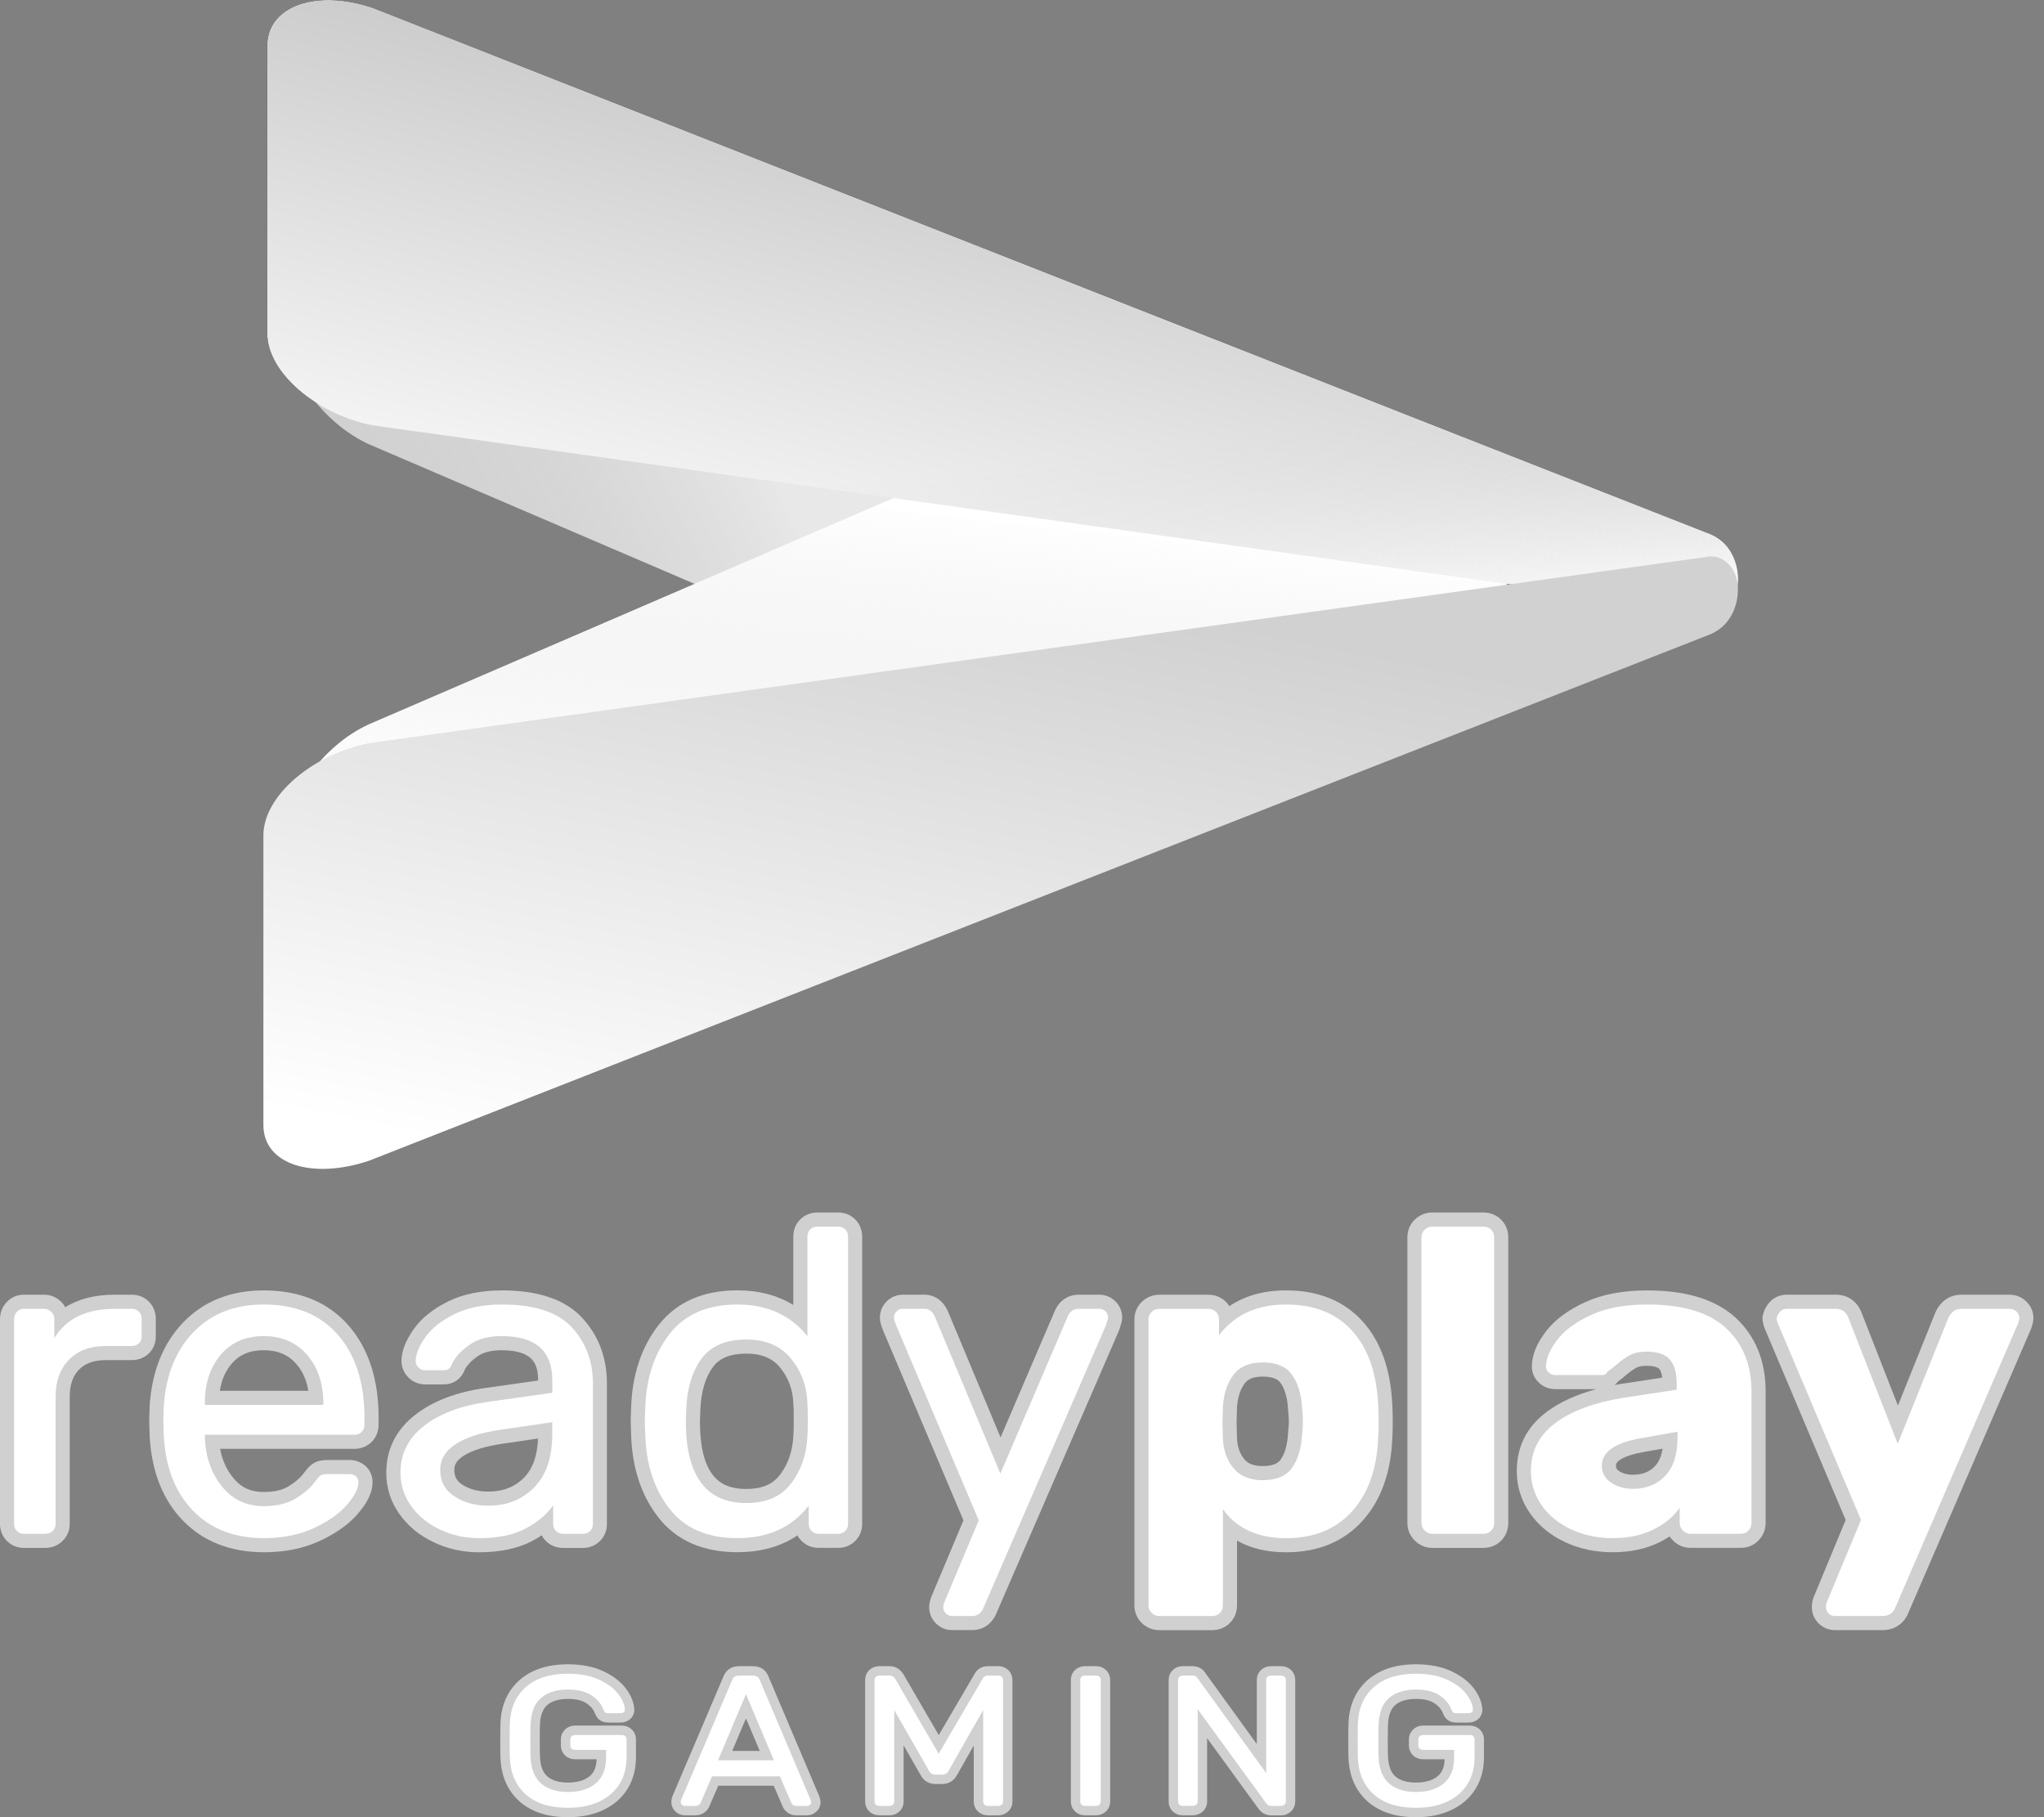 <?xml version="1.0" encoding="UTF-8"?> <svg xmlns="http://www.w3.org/2000/svg" width="90" height="80" viewBox="0 0 90 80" fill="none"><rect x="0" y="0" width="90" height="80" fill="#808080" stroke="none"/><g clip-path="url(#clip0_1535_13611)"><path d="M1.057 67.835C0.849 67.835 0.664 67.761 0.523 67.621C0.382 67.481 0.309 67.295 0.309 67.086V58.077C0.309 57.873 0.38 57.687 0.516 57.542C0.656 57.391 0.844 57.31 1.057 57.31H1.933C2.142 57.31 2.33 57.388 2.477 57.535C2.621 57.68 2.698 57.863 2.701 58.067C3.281 57.565 4.07 57.311 5.057 57.311H5.8C6.009 57.311 6.193 57.386 6.334 57.526C6.474 57.667 6.549 57.852 6.549 58.061V58.841C6.549 59.054 6.472 59.239 6.324 59.374C6.185 59.503 6.004 59.571 5.8 59.571H4.657C4.053 59.571 3.595 59.736 3.259 60.077C2.922 60.42 2.758 60.882 2.758 61.489V67.088C2.758 67.301 2.678 67.488 2.526 67.63C2.38 67.766 2.194 67.837 1.991 67.837H1.057V67.835Z" fill="white"></path><path d="M5.801 57.619C5.928 57.619 6.033 57.66 6.115 57.742C6.197 57.825 6.238 57.931 6.238 58.057V58.837C6.238 58.964 6.197 59.066 6.115 59.142C6.033 59.218 5.929 59.257 5.801 59.257H4.658C3.973 59.257 3.433 59.458 3.039 59.858C2.645 60.258 2.449 60.801 2.449 61.486V67.086C2.449 67.213 2.404 67.318 2.315 67.401C2.227 67.484 2.118 67.525 1.992 67.525H1.058C0.932 67.525 0.826 67.483 0.744 67.401C0.662 67.318 0.621 67.213 0.621 67.086V58.076C0.621 57.95 0.662 57.842 0.744 57.752C0.827 57.664 0.932 57.619 1.058 57.619H1.935C2.061 57.619 2.17 57.664 2.258 57.752C2.347 57.841 2.392 57.949 2.392 58.076V58.914C2.913 58.051 3.801 57.62 5.058 57.62L5.801 57.619ZM5.801 56.998H5.058C4.189 56.998 3.46 57.182 2.876 57.548C2.829 57.464 2.769 57.386 2.698 57.314C2.491 57.107 2.227 56.998 1.934 56.998H1.058C0.756 56.998 0.49 57.113 0.289 57.33C0.1 57.533 0 57.791 0 58.076V67.085C0 67.379 0.106 67.64 0.306 67.841C0.505 68.04 0.766 68.146 1.058 68.146H1.992C2.276 68.146 2.534 68.045 2.738 67.856C2.952 67.657 3.07 67.384 3.07 67.086V61.486C3.07 60.966 3.205 60.575 3.482 60.293C3.757 60.014 4.141 59.878 4.658 59.878H5.801C6.084 59.878 6.339 59.782 6.536 59.6C6.745 59.408 6.86 59.137 6.86 58.838V58.058C6.86 57.765 6.754 57.504 6.555 57.304C6.355 57.104 6.094 56.998 5.801 56.998Z" fill="#D0D0D0"></path><path d="M11.627 68.026C10.239 68.026 9.109 67.587 8.271 66.721C7.44 65.864 6.978 64.685 6.898 63.218L6.879 62.562L6.898 61.916C6.992 60.466 7.46 59.298 8.289 58.434C9.127 57.561 10.245 57.119 11.608 57.119C13.105 57.119 14.287 57.607 15.12 58.57C15.94 59.519 16.357 60.808 16.357 62.402V62.725C16.357 62.934 16.282 63.12 16.142 63.261C16.003 63.401 15.817 63.475 15.608 63.475H9.338C9.393 64.157 9.62 64.757 10.012 65.246C10.418 65.751 10.939 65.997 11.608 65.997C12.131 65.997 12.559 65.894 12.882 65.692C13.218 65.481 13.468 65.262 13.622 65.043C13.777 64.837 13.883 64.729 13.983 64.673C14.091 64.615 14.234 64.587 14.447 64.587H15.38C15.567 64.587 15.735 64.645 15.866 64.755C15.968 64.84 16.091 64.996 16.091 65.259C16.091 65.621 15.894 66.018 15.489 66.475C15.111 66.899 14.584 67.268 13.919 67.57C13.251 67.872 12.48 68.026 11.627 68.026ZM13.917 61.538C13.872 60.83 13.665 60.288 13.288 59.851C12.87 59.366 12.321 59.131 11.609 59.131C10.899 59.131 10.357 59.365 9.952 59.848C9.584 60.287 9.377 60.855 9.337 61.538H13.917Z" fill="white"></path><path d="M11.61 57.43C13.019 57.43 14.111 57.878 14.886 58.773C15.66 59.668 16.047 60.877 16.047 62.402V62.726C16.047 62.852 16.006 62.958 15.924 63.04C15.842 63.123 15.737 63.164 15.61 63.164H9.02V63.335C9.058 64.16 9.309 64.862 9.773 65.439C10.236 66.017 10.848 66.306 11.61 66.306C12.194 66.306 12.674 66.189 13.049 65.954C13.423 65.719 13.699 65.474 13.877 65.22C13.991 65.068 14.076 64.976 14.134 64.944C14.192 64.913 14.296 64.896 14.448 64.896H15.382C15.496 64.896 15.591 64.928 15.667 64.991C15.743 65.054 15.782 65.144 15.782 65.257C15.782 65.537 15.607 65.873 15.258 66.268C14.909 66.661 14.42 67 13.792 67.286C13.163 67.572 12.443 67.715 11.629 67.715C10.322 67.715 9.277 67.312 8.497 66.505C7.716 65.699 7.287 64.597 7.21 63.201L7.191 62.553L7.21 61.925C7.299 60.553 7.735 59.461 8.516 58.649C9.296 57.836 10.327 57.43 11.61 57.43ZM9.019 61.849H14.238V61.792C14.238 60.915 13.999 60.202 13.523 59.649C13.047 59.097 12.409 58.821 11.609 58.821C10.809 58.821 10.177 59.097 9.713 59.649C9.249 60.202 9.018 60.915 9.018 61.792V61.849M11.61 56.809C10.158 56.809 8.965 57.283 8.067 58.219C7.185 59.136 6.688 60.37 6.59 61.885L6.57 62.535L6.589 63.22C6.675 64.78 7.166 66.026 8.05 66.938C8.949 67.867 10.153 68.337 11.629 68.337C12.527 68.337 13.34 68.174 14.048 67.853C14.754 67.531 15.317 67.137 15.723 66.681C16.181 66.164 16.404 65.699 16.404 65.258C16.404 64.958 16.283 64.694 16.063 64.513C15.88 64.359 15.643 64.275 15.383 64.275H14.449C14.181 64.275 13.991 64.314 13.834 64.4C13.691 64.479 13.56 64.608 13.381 64.846C13.239 65.048 13.021 65.237 12.719 65.426C12.447 65.597 12.074 65.684 11.611 65.684C11.035 65.684 10.605 65.482 10.258 65.049C9.966 64.687 9.78 64.269 9.693 63.783H15.611C15.904 63.783 16.164 63.677 16.365 63.478C16.564 63.278 16.67 63.017 16.67 62.724V62.4C16.67 60.73 16.229 59.373 15.357 58.365C14.461 57.333 13.2 56.809 11.61 56.809ZM9.681 61.228C9.753 60.758 9.921 60.369 10.19 60.048C10.532 59.64 10.997 59.442 11.61 59.442C12.226 59.442 12.698 59.642 13.053 60.055C13.329 60.374 13.501 60.761 13.575 61.229L9.681 61.228Z" fill="#D0D0D0"></path><path d="M21.097 68.026C20.433 68.026 19.804 67.888 19.231 67.615C18.652 67.34 18.186 66.956 17.845 66.476C17.497 65.987 17.32 65.436 17.32 64.839C17.32 63.904 17.71 63.126 18.478 62.527C19.21 61.957 20.206 61.579 21.435 61.408L24.006 61.045V60.763C24.006 60.062 23.807 59.13 22.088 59.13C21.593 59.13 21.189 59.231 20.888 59.43C20.577 59.636 20.341 59.88 20.187 60.152C20.154 60.268 20.079 60.393 19.979 60.48C19.865 60.582 19.716 60.634 19.536 60.634H18.717C18.519 60.634 18.341 60.56 18.201 60.418C18.061 60.28 17.987 60.101 17.987 59.905C18.003 59.524 18.161 59.13 18.472 58.688C18.774 58.26 19.238 57.887 19.854 57.579C20.466 57.273 21.224 57.117 22.107 57.117C23.612 57.117 24.72 57.486 25.401 58.216C26.075 58.939 26.417 59.847 26.417 60.913V67.085C26.417 67.293 26.343 67.479 26.203 67.62C26.062 67.76 25.877 67.834 25.669 67.834H24.793C24.584 67.834 24.399 67.76 24.259 67.62C24.118 67.48 24.044 67.294 24.044 67.085V67.061C23.822 67.25 23.566 67.42 23.28 67.569C22.704 67.873 21.97 68.026 21.097 68.026ZM22.152 63.241C21.299 63.362 20.655 63.56 20.239 63.833C19.872 64.072 19.694 64.358 19.694 64.705C19.694 65.11 19.849 65.4 20.181 65.617C20.546 65.856 20.989 65.977 21.497 65.977C22.243 65.977 22.834 65.742 23.304 65.261C23.769 64.784 24.006 64.071 24.006 63.144V62.971L22.152 63.241Z" fill="white"></path><path d="M22.107 57.43C23.529 57.43 24.551 57.764 25.173 58.43C25.795 59.097 26.107 59.926 26.107 60.915V67.087C26.107 67.213 26.065 67.318 25.983 67.401C25.9 67.484 25.795 67.525 25.669 67.525H24.793C24.666 67.525 24.561 67.483 24.479 67.401C24.396 67.318 24.356 67.213 24.356 67.087V66.268C24.076 66.674 23.67 67.017 23.137 67.296C22.604 67.576 21.924 67.716 21.099 67.716C20.477 67.716 19.899 67.588 19.366 67.334C18.832 67.081 18.41 66.735 18.099 66.296C17.788 65.858 17.633 65.373 17.633 64.839C17.633 64.001 17.978 63.312 18.671 62.773C19.362 62.234 20.299 61.881 21.48 61.716L24.319 61.316V60.763C24.319 59.469 23.576 58.82 22.09 58.82C21.531 58.82 21.074 58.938 20.719 59.172C20.363 59.407 20.097 59.684 19.919 60.001C19.881 60.115 19.833 60.198 19.776 60.249C19.719 60.3 19.64 60.325 19.538 60.325H18.719C18.605 60.325 18.506 60.284 18.424 60.202C18.341 60.119 18.3 60.021 18.3 59.907C18.312 59.602 18.455 59.257 18.729 58.869C19.002 58.481 19.424 58.145 19.996 57.859C20.564 57.573 21.268 57.43 22.107 57.43ZM21.497 66.287C22.323 66.287 22.998 66.017 23.526 65.477C24.053 64.938 24.316 64.159 24.316 63.144V62.611L22.107 62.934C21.205 63.061 20.526 63.274 20.069 63.573C19.611 63.871 19.383 64.249 19.383 64.706C19.383 65.213 19.593 65.604 20.011 65.877C20.43 66.151 20.926 66.287 21.497 66.287ZM22.107 56.809C21.176 56.809 20.371 56.975 19.715 57.303C19.052 57.635 18.549 58.042 18.218 58.511C17.871 59.003 17.694 59.451 17.676 59.881C17.675 60.187 17.782 60.442 17.983 60.642C18.179 60.84 18.433 60.947 18.715 60.947H19.535C19.857 60.947 20.067 60.819 20.186 60.712C20.31 60.603 20.408 60.456 20.48 60.265C20.609 60.052 20.803 59.859 21.057 59.691C21.308 59.526 21.654 59.443 22.086 59.443C23.499 59.443 23.693 60.078 23.693 60.765V60.777L21.39 61.102C20.106 61.281 19.061 61.679 18.285 62.284C17.438 62.944 17.008 63.805 17.008 64.841C17.008 65.503 17.203 66.114 17.589 66.657C17.961 67.182 18.468 67.598 19.096 67.896C19.711 68.19 20.384 68.338 21.096 68.338C22.019 68.338 22.801 68.173 23.422 67.847C23.573 67.767 23.717 67.683 23.852 67.593C23.9 67.684 23.962 67.766 24.038 67.842C24.237 68.041 24.497 68.147 24.79 68.147H25.666C25.958 68.147 26.218 68.041 26.418 67.842C26.619 67.641 26.724 67.38 26.724 67.087V60.915C26.724 59.768 26.354 58.789 25.624 58.006C24.885 57.211 23.701 56.809 22.107 56.809ZM21.497 65.665C21.044 65.665 20.669 65.564 20.351 65.357C20.108 65.198 20.004 65.004 20.004 64.706C20.004 64.543 20.05 64.326 20.408 64.093C20.787 63.846 21.387 63.663 22.193 63.55L23.691 63.33C23.662 64.082 23.457 64.658 23.081 65.044C22.672 65.462 22.155 65.665 21.497 65.665Z" fill="#D0D0D0"></path><path d="M32.469 68.025C31.053 68.025 29.965 67.549 29.233 66.61C28.523 65.697 28.142 64.534 28.101 63.152L28.082 62.582L28.101 61.99C28.142 60.622 28.522 59.462 29.233 58.544C29.964 57.597 31.052 57.118 32.469 57.118C33.573 57.118 34.503 57.434 35.244 58.059V54.439C35.244 54.23 35.318 54.045 35.458 53.904C35.598 53.764 35.784 53.69 35.992 53.69H36.907C37.114 53.69 37.299 53.764 37.44 53.904C37.581 54.045 37.655 54.23 37.655 54.439V67.085C37.655 67.294 37.581 67.48 37.441 67.62C37.3 67.76 37.115 67.835 36.907 67.835H36.05C35.841 67.835 35.656 67.76 35.515 67.62C35.375 67.48 35.301 67.295 35.301 67.085V67.065C34.56 67.702 33.611 68.025 32.469 68.025ZM32.869 59.282C32.064 59.282 31.501 59.515 31.147 59.993C30.773 60.499 30.566 61.185 30.531 62.031L30.513 62.581C30.513 64.784 31.284 65.861 32.869 65.861C33.65 65.861 34.214 65.617 34.593 65.117C34.99 64.593 35.21 63.956 35.245 63.224C35.258 63.075 35.263 62.844 35.263 62.515C35.263 62.172 35.257 61.934 35.245 61.799C35.221 61.097 35.007 60.517 34.59 60.006C34.191 59.519 33.628 59.282 32.869 59.282Z" fill="white"></path><path d="M36.904 54C37.031 54 37.135 54.041 37.218 54.123C37.3 54.206 37.341 54.311 37.341 54.438V67.085C37.341 67.211 37.3 67.316 37.218 67.399C37.135 67.482 37.03 67.523 36.904 67.523H36.047C35.92 67.523 35.815 67.481 35.733 67.399C35.65 67.316 35.609 67.211 35.609 67.085V66.285C34.872 67.238 33.825 67.715 32.467 67.715C31.146 67.715 30.149 67.283 29.476 66.419C28.803 65.556 28.448 64.464 28.41 63.144L28.391 62.572L28.41 62.002C28.448 60.694 28.803 59.604 29.476 58.735C30.149 57.865 31.146 57.43 32.467 57.43C33.774 57.43 34.803 57.895 35.552 58.821V54.441C35.552 54.314 35.594 54.209 35.676 54.126C35.758 54.043 35.863 54.002 35.99 54.002H36.904M32.866 66.171C33.742 66.171 34.4 65.882 34.837 65.304C35.275 64.727 35.513 64.038 35.551 63.238C35.563 63.098 35.57 62.857 35.57 62.514C35.57 62.158 35.563 61.91 35.551 61.771C35.525 61.023 35.284 60.369 34.827 59.809C34.37 59.251 33.715 58.971 32.865 58.971C31.963 58.971 31.306 59.251 30.893 59.809C30.481 60.369 30.255 61.105 30.217 62.019L30.198 62.571C30.199 64.971 31.088 66.171 32.866 66.171ZM36.904 53.379H35.989C35.696 53.379 35.435 53.485 35.236 53.684C35.036 53.884 34.93 54.145 34.93 54.438V57.45C34.232 57.023 33.407 56.807 32.466 56.807C30.949 56.807 29.778 57.327 28.984 58.353C28.233 59.323 27.831 60.544 27.789 61.981L27.77 62.55L27.789 63.163C27.831 64.61 28.233 65.834 28.986 66.8C29.779 67.818 30.95 68.334 32.466 68.334C33.498 68.334 34.383 68.087 35.113 67.596C35.16 67.684 35.221 67.766 35.295 67.839C35.493 68.038 35.754 68.144 36.047 68.144H36.904C37.196 68.144 37.456 68.038 37.656 67.839C37.857 67.638 37.962 67.378 37.962 67.085V54.439C37.962 54.146 37.856 53.885 37.657 53.685C37.456 53.484 37.195 53.379 36.904 53.379ZM32.866 65.55C31.913 65.55 30.82 65.211 30.82 62.57L30.839 62.039C30.872 61.261 31.059 60.633 31.395 60.177C31.686 59.784 32.168 59.592 32.867 59.592C33.527 59.592 34.011 59.791 34.347 60.202C34.719 60.657 34.91 61.177 34.931 61.791C34.941 61.91 34.95 62.097 34.95 62.513C34.95 62.913 34.941 63.097 34.934 63.181C34.9 63.886 34.707 64.449 34.343 64.928C34.025 65.347 33.542 65.55 32.866 65.55Z" fill="#D0D0D0"></path><path d="M41.914 71.454C41.73 71.454 41.562 71.383 41.428 71.249C41.292 71.114 41.222 70.945 41.222 70.762C41.222 70.626 41.263 70.471 41.346 70.29L42.758 66.934L39.171 58.465C39.065 58.191 39.051 58.09 39.051 58.02C39.051 57.823 39.122 57.647 39.257 57.514C39.391 57.381 39.566 57.309 39.761 57.309H40.695C41.018 57.309 41.279 57.487 41.432 57.81L44.051 64.079L46.733 57.82C46.891 57.487 47.16 57.309 47.495 57.309H48.391C48.587 57.309 48.761 57.38 48.896 57.513C49.03 57.648 49.101 57.816 49.101 58C49.101 58.07 49.084 58.157 48.99 58.441L43.572 70.942C43.415 71.274 43.145 71.453 42.81 71.453L41.914 71.454Z" fill="white"></path><path d="M48.392 57.619C48.506 57.619 48.601 57.657 48.677 57.733C48.754 57.81 48.791 57.899 48.791 58C48.791 58.038 48.759 58.152 48.696 58.343L43.287 70.818C43.185 71.034 43.027 71.142 42.811 71.142H41.916C41.814 71.142 41.725 71.105 41.649 71.028C41.573 70.951 41.535 70.863 41.535 70.762C41.535 70.673 41.566 70.558 41.63 70.419L43.096 66.933L39.458 58.343C39.394 58.178 39.362 58.07 39.362 58.019C39.362 57.904 39.401 57.809 39.477 57.733C39.553 57.656 39.648 57.618 39.762 57.618H40.696C40.899 57.618 41.051 57.727 41.153 57.942L44.048 64.875L47.019 57.942C47.121 57.727 47.279 57.618 47.495 57.618L48.392 57.619ZM48.392 56.998H47.496C47.04 56.998 46.662 57.246 46.459 57.678L44.056 63.282L41.727 57.704C41.511 57.246 41.14 56.998 40.697 56.998H39.763C39.483 56.998 39.232 57.101 39.039 57.294C38.845 57.486 38.742 57.738 38.742 58.019C38.742 58.158 38.781 58.312 38.88 58.566L42.422 66.933L41.058 70.177C40.963 70.382 40.913 70.579 40.913 70.761C40.913 71.027 41.015 71.272 41.208 71.466C41.403 71.66 41.647 71.763 41.915 71.763H42.81C43.265 71.763 43.644 71.515 43.848 71.082L49.265 58.589L49.276 58.564L49.284 58.538C49.383 58.242 49.412 58.121 49.412 57.999C49.412 57.735 49.307 57.484 49.115 57.293C48.922 57.101 48.672 56.998 48.392 56.998Z" fill="#D0D0D0"></path><path d="M51.045 71.453C50.841 71.453 50.652 71.378 50.5 71.236C50.342 71.088 50.258 70.891 50.258 70.666V58.095C50.258 57.871 50.342 57.673 50.499 57.526C50.652 57.383 50.84 57.308 51.044 57.308H53.197C53.418 57.308 53.613 57.386 53.759 57.532C53.886 57.659 53.961 57.821 53.98 58.005C54.671 57.414 55.558 57.117 56.625 57.117C57.955 57.117 59.013 57.543 59.77 58.382C60.514 59.207 60.926 60.375 60.992 61.852C61.005 62.012 61.011 62.255 61.011 62.57C61.011 62.885 61.005 63.128 60.991 63.298C60.939 64.725 60.528 65.884 59.77 66.73C59.001 67.589 57.941 68.024 56.624 68.024C55.614 68.024 54.787 67.757 54.154 67.228V70.665C54.154 70.886 54.076 71.08 53.93 71.228C53.783 71.374 53.589 71.452 53.367 71.452L51.045 71.453ZM55.598 60.291C55.112 60.291 54.773 60.429 54.56 60.711C54.325 61.022 54.189 61.437 54.155 61.944L54.137 62.637L54.156 63.344C54.177 63.792 54.31 64.155 54.557 64.446C54.79 64.719 55.13 64.851 55.598 64.851C56.094 64.851 56.432 64.719 56.633 64.445C56.856 64.14 56.987 63.702 57.021 63.144C57.047 62.89 57.059 62.704 57.059 62.571C57.059 62.44 57.046 62.253 57.022 62.011C56.987 61.442 56.856 61.004 56.633 60.698C56.432 60.424 56.094 60.291 55.598 60.291Z" fill="white"></path><path d="M56.627 57.43C57.87 57.43 58.843 57.818 59.541 58.592C60.239 59.367 60.62 60.458 60.684 61.868C60.696 62.032 60.703 62.268 60.703 62.572C60.703 62.877 60.696 63.112 60.684 63.278C60.633 64.649 60.252 65.732 59.541 66.526C58.829 67.319 57.858 67.717 56.627 67.717C55.382 67.717 54.455 67.291 53.846 66.441V70.668C53.846 70.808 53.801 70.922 53.712 71.011C53.624 71.1 53.509 71.144 53.37 71.144H51.046C50.918 71.144 50.807 71.1 50.712 71.011C50.617 70.922 50.569 70.808 50.569 70.668V58.097C50.569 57.957 50.617 57.843 50.712 57.754C50.807 57.666 50.918 57.621 51.046 57.621H53.198C53.338 57.621 53.452 57.666 53.541 57.754C53.63 57.843 53.674 57.957 53.674 58.097V58.783C54.361 57.881 55.344 57.43 56.627 57.43ZM55.599 65.164C56.195 65.164 56.624 64.986 56.884 64.629C57.144 64.274 57.294 63.785 57.332 63.163C57.358 62.909 57.37 62.712 57.37 62.572C57.37 62.432 57.358 62.236 57.332 61.981C57.294 61.359 57.144 60.871 56.884 60.514C56.624 60.158 56.195 59.98 55.599 59.98C55.014 59.98 54.586 60.162 54.313 60.524C54.039 60.886 53.884 61.352 53.846 61.923L53.827 62.628L53.846 63.352C53.872 63.873 54.03 64.304 54.323 64.647C54.614 64.992 55.039 65.164 55.599 65.164ZM56.627 56.809C55.653 56.809 54.817 57.041 54.13 57.503C54.088 57.435 54.038 57.373 53.981 57.315C53.774 57.108 53.504 56.999 53.199 56.999H51.047C50.762 56.999 50.5 57.103 50.29 57.3C50.067 57.508 49.949 57.784 49.949 58.097V70.668C49.949 70.981 50.067 71.257 50.289 71.465C50.501 71.662 50.763 71.766 51.047 71.766H53.37C53.676 71.766 53.946 71.657 54.152 71.451C54.358 71.245 54.468 70.974 54.468 70.669V67.825C55.069 68.166 55.791 68.338 56.627 68.338C58.037 68.338 59.173 67.868 60.004 66.941C60.811 66.039 61.249 64.814 61.305 63.301C61.317 63.141 61.324 62.895 61.324 62.573C61.324 62.256 61.317 62.004 61.303 61.822C61.234 60.291 60.796 59.058 60.002 58.178C59.184 57.268 58.047 56.809 56.627 56.809ZM55.599 64.543C55.104 64.543 54.904 64.374 54.795 64.247C54.593 64.009 54.486 63.707 54.467 63.324L54.449 62.614L54.468 61.942C54.496 61.52 54.612 61.161 54.809 60.9C54.905 60.772 55.091 60.603 55.6 60.603C56.179 60.603 56.333 60.813 56.384 60.882C56.572 61.139 56.682 61.522 56.713 62.019C56.743 62.332 56.749 62.49 56.749 62.572C56.749 62.654 56.743 62.813 56.714 63.101C56.682 63.623 56.571 64.006 56.384 64.262C56.333 64.332 56.178 64.543 55.599 64.543Z" fill="#D0D0D0"></path><path d="M63.064 67.835C62.855 67.835 62.664 67.754 62.511 67.601C62.358 67.448 62.277 67.257 62.277 67.048V54.477C62.277 54.253 62.361 54.055 62.518 53.907C62.672 53.765 62.859 53.69 63.064 53.69H65.312C65.533 53.69 65.727 53.767 65.874 53.914C66.021 54.062 66.098 54.256 66.098 54.477V67.048C66.098 67.269 66.021 67.463 65.874 67.61C65.727 67.758 65.532 67.835 65.311 67.835H63.064Z" fill="white"></path><path d="M65.314 54C65.453 54 65.568 54.045 65.656 54.133C65.745 54.222 65.79 54.336 65.79 54.476V67.047C65.79 67.187 65.745 67.302 65.656 67.39C65.568 67.479 65.453 67.523 65.314 67.523H63.066C62.938 67.523 62.828 67.475 62.732 67.38C62.637 67.286 62.59 67.174 62.59 67.047V54.476C62.59 54.336 62.638 54.222 62.732 54.133C62.828 54.045 62.938 54 63.066 54H65.314ZM65.314 53.379H63.066C62.781 53.379 62.52 53.482 62.309 53.679C62.086 53.888 61.969 54.164 61.969 54.477V67.048C61.969 67.342 62.081 67.609 62.294 67.822C62.506 68.034 62.773 68.145 63.066 68.145H65.314C65.619 68.145 65.889 68.036 66.095 67.83C66.302 67.622 66.411 67.352 66.411 67.048V54.476C66.411 54.172 66.302 53.901 66.096 53.695C65.889 53.488 65.619 53.379 65.314 53.379Z" fill="#D0D0D0"></path><path d="M71.008 68.026C70.294 68.026 69.631 67.885 69.038 67.607C68.438 67.323 67.961 66.929 67.619 66.435C67.273 65.935 67.098 65.371 67.098 64.763C67.098 63.786 67.502 62.992 68.299 62.399C69.053 61.838 70.095 61.448 71.397 61.237L73.517 60.914C73.517 60.513 73.441 60.224 73.291 60.055C73.15 59.897 72.882 59.816 72.495 59.816C72.256 59.816 72.061 59.855 71.916 59.932C71.747 60.023 71.568 60.151 71.385 60.311C71.234 60.44 71.112 60.535 71.019 60.599C70.922 60.755 70.761 60.845 70.571 60.845H68.495C68.284 60.845 68.099 60.77 67.96 60.629C67.811 60.48 67.745 60.291 67.768 60.081C67.781 59.691 67.967 59.259 68.336 58.783C68.689 58.327 69.228 57.93 69.938 57.605C70.643 57.282 71.516 57.119 72.534 57.119C74.168 57.119 75.406 57.496 76.21 58.24C77.022 58.991 77.434 60.007 77.434 61.259V67.049C77.434 67.254 77.359 67.444 77.217 67.594C77.07 67.752 76.873 67.836 76.648 67.836H74.438C74.23 67.836 74.038 67.755 73.885 67.602C73.759 67.478 73.681 67.324 73.659 67.157C73.445 67.333 73.2 67.488 72.928 67.622C72.383 67.891 71.738 68.026 71.008 68.026ZM72.3 63.621C71.334 63.793 70.843 64.094 70.843 64.515C70.843 64.73 70.927 64.887 71.108 65.012C71.324 65.161 71.584 65.234 71.903 65.234C72.403 65.234 72.793 65.078 73.096 64.76C73.383 64.457 73.536 64 73.552 63.401L72.3 63.621Z" fill="white"></path><path d="M72.531 57.43C74.093 57.43 75.248 57.776 75.997 58.468C76.746 59.16 77.121 60.09 77.121 61.258V67.048C77.121 67.175 77.076 67.287 76.988 67.381C76.899 67.477 76.784 67.525 76.645 67.525H74.435C74.309 67.525 74.197 67.477 74.103 67.381C74.007 67.287 73.959 67.175 73.959 67.048V66.382C73.68 66.776 73.289 67.096 72.788 67.343C72.286 67.591 71.693 67.715 71.007 67.715C70.335 67.715 69.722 67.584 69.169 67.324C68.617 67.064 68.186 66.708 67.874 66.258C67.563 65.807 67.408 65.309 67.408 64.762C67.408 63.886 67.766 63.181 68.484 62.648C69.201 62.114 70.189 61.746 71.446 61.543L73.827 61.18V60.914C73.827 60.432 73.725 60.075 73.522 59.848C73.318 59.619 72.976 59.505 72.493 59.505C72.201 59.505 71.96 59.556 71.77 59.657C71.579 59.759 71.382 59.898 71.179 60.076C71.001 60.23 70.868 60.331 70.779 60.381C70.741 60.483 70.672 60.534 70.57 60.534H68.494C68.366 60.534 68.262 60.493 68.179 60.41C68.096 60.327 68.061 60.23 68.075 60.115C68.087 59.773 68.256 59.392 68.58 58.972C68.903 58.553 69.399 58.192 70.065 57.887C70.731 57.582 71.553 57.43 72.531 57.43ZM71.902 65.545C72.486 65.545 72.96 65.354 73.321 64.973C73.683 64.592 73.864 64.033 73.864 63.297V63.031L72.245 63.317C71.102 63.52 70.531 63.921 70.531 64.517C70.531 64.834 70.664 65.086 70.931 65.269C71.197 65.452 71.521 65.545 71.902 65.545ZM72.531 56.809C71.468 56.809 70.552 56.982 69.805 57.323C69.048 57.669 68.47 58.096 68.086 58.593C67.683 59.115 67.475 59.599 67.453 60.073C67.428 60.365 67.529 60.64 67.738 60.85C67.935 61.05 68.197 61.156 68.492 61.156H70.289C69.415 61.39 68.686 61.723 68.112 62.151C67.231 62.804 66.785 63.684 66.785 64.763C66.785 65.435 66.979 66.057 67.362 66.611C67.735 67.151 68.253 67.58 68.903 67.886C69.539 68.186 70.246 68.336 71.006 68.336C71.784 68.336 72.475 68.19 73.062 67.9C73.222 67.821 73.374 67.735 73.516 67.641C73.558 67.705 73.608 67.765 73.665 67.821C73.875 68.031 74.142 68.144 74.435 68.144H76.645C76.959 68.144 77.234 68.026 77.442 67.804C77.639 67.594 77.743 67.332 77.743 67.047V61.257C77.743 59.914 77.297 58.822 76.42 58.01C75.554 57.214 74.247 56.809 72.531 56.809ZM71.24 60.822C71.337 60.753 71.45 60.663 71.583 60.548C71.753 60.4 71.912 60.286 72.062 60.206C72.159 60.155 72.308 60.128 72.493 60.128C72.771 60.128 72.982 60.178 73.057 60.262C73.091 60.301 73.16 60.405 73.191 60.65L71.352 60.93C71.264 60.944 71.178 60.959 71.093 60.975C71.148 60.931 71.197 60.88 71.24 60.822ZM71.902 64.924C71.648 64.924 71.446 64.869 71.284 64.757C71.185 64.689 71.152 64.628 71.152 64.516C71.152 64.285 71.612 64.059 72.353 63.927L73.207 63.776C73.154 64.107 73.042 64.365 72.87 64.545C72.626 64.803 72.318 64.924 71.902 64.924Z" fill="#D0D0D0"></path><path d="M80.796 71.453C80.6 71.453 80.425 71.382 80.29 71.249C80.156 71.113 80.086 70.938 80.086 70.743C80.086 70.605 80.116 70.476 80.175 70.356L81.602 66.915L77.996 58.389C77.938 58.234 77.914 58.13 77.914 58.038C77.959 57.803 78.035 57.656 78.148 57.533C78.283 57.386 78.461 57.309 78.663 57.309H80.834C81.23 57.309 81.53 57.522 81.677 57.91L83.562 62.72L85.498 57.905C85.734 57.41 86.095 57.309 86.358 57.309H88.492C88.688 57.309 88.866 57.384 89.007 57.524C89.148 57.665 89.222 57.837 89.222 58.021C89.222 58.107 89.2 58.213 89.15 58.366L83.749 70.867C83.606 71.241 83.3 71.455 82.893 71.455H80.796V71.453Z" fill="white"></path><path d="M88.494 57.62C88.608 57.62 88.707 57.661 88.788 57.743C88.871 57.825 88.913 57.918 88.913 58.02C88.913 58.07 88.894 58.152 88.856 58.268L83.465 70.743C83.364 71.009 83.173 71.142 82.894 71.142H80.799C80.684 71.142 80.589 71.104 80.513 71.028C80.437 70.951 80.399 70.857 80.399 70.742C80.399 70.653 80.418 70.57 80.456 70.494L81.942 66.913L78.284 58.267C78.246 58.165 78.227 58.089 78.227 58.038C78.253 57.924 78.303 57.825 78.38 57.743C78.456 57.66 78.551 57.62 78.665 57.62H80.837C81.103 57.62 81.287 57.753 81.389 58.02L83.56 63.562L85.789 58.02C85.915 57.753 86.106 57.62 86.36 57.62H88.494ZM88.494 56.999H86.36C85.862 56.999 85.46 57.267 85.228 57.753L83.568 61.879L81.968 57.793C81.775 57.29 81.363 56.998 80.837 56.998H78.665C78.379 56.998 78.116 57.113 77.923 57.322C77.772 57.486 77.67 57.681 77.62 57.902L77.606 57.969V58.038C77.606 58.168 77.635 58.306 77.701 58.484L81.267 66.916L79.889 70.24C79.815 70.396 79.778 70.564 79.778 70.742C79.778 71.022 79.879 71.272 80.072 71.466C80.267 71.661 80.518 71.764 80.798 71.764H82.893C83.431 71.764 83.851 71.472 84.045 70.964L89.425 58.514L89.436 58.489L89.444 58.463C89.507 58.275 89.533 58.142 89.533 58.02C89.533 57.752 89.427 57.504 89.227 57.304C89.028 57.105 88.775 56.999 88.494 56.999Z" fill="#D0D0D0"></path><path d="M25.01 79.793C24.166 79.793 23.496 79.579 23.019 79.156C22.537 78.727 22.277 78.139 22.244 77.407C22.237 77.24 22.234 76.98 22.234 76.628C22.234 76.267 22.237 76.009 22.244 75.849C22.277 75.12 22.539 74.536 23.024 74.11C23.505 73.69 24.173 73.477 25.01 73.477C25.572 73.477 26.059 73.57 26.459 73.755C26.862 73.941 27.172 74.172 27.379 74.443C27.592 74.721 27.707 74.991 27.722 75.246C27.722 75.383 27.674 75.48 27.585 75.546C27.511 75.601 27.423 75.629 27.323 75.629H26.787C26.678 75.629 26.598 75.608 26.534 75.562C26.473 75.519 26.426 75.452 26.385 75.352C26.306 75.14 26.16 74.966 25.936 74.815C25.714 74.664 25.403 74.589 25.009 74.589C24.559 74.589 24.205 74.696 23.96 74.907C23.721 75.114 23.588 75.45 23.567 75.908C23.561 76.064 23.558 76.304 23.558 76.628C23.558 76.948 23.561 77.188 23.567 77.351C23.587 77.813 23.721 78.153 23.96 78.362C24.205 78.576 24.559 78.685 25.009 78.685C25.466 78.685 25.833 78.574 26.097 78.355C26.354 78.143 26.478 77.825 26.478 77.383V77.246H25.318C25.206 77.246 25.106 77.209 25.029 77.139C24.946 77.064 24.901 76.961 24.901 76.842V76.58C24.901 76.469 24.943 76.369 25.024 76.291C25.1 76.217 25.202 76.176 25.317 76.176H27.376C27.486 76.176 27.586 76.212 27.664 76.281C27.75 76.36 27.793 76.463 27.793 76.579V77.366C27.793 77.852 27.678 78.282 27.452 78.648C27.225 79.013 26.895 79.301 26.471 79.5C26.059 79.695 25.567 79.793 25.01 79.793Z" fill="white"></path><path d="M25.01 73.684C25.544 73.684 25.998 73.77 26.372 73.942C26.746 74.114 27.027 74.323 27.215 74.569C27.404 74.815 27.504 75.044 27.515 75.258V75.274C27.515 75.318 27.497 75.354 27.461 75.381C27.424 75.409 27.379 75.422 27.324 75.422H26.787C26.725 75.422 26.681 75.413 26.654 75.394C26.627 75.375 26.601 75.335 26.576 75.274C26.485 75.028 26.311 74.818 26.053 74.643C25.794 74.468 25.448 74.381 25.01 74.381C24.506 74.381 24.112 74.504 23.826 74.749C23.54 74.995 23.386 75.378 23.361 75.897C23.356 76.056 23.352 76.299 23.352 76.628C23.352 76.951 23.356 77.193 23.361 77.357C23.386 77.882 23.54 78.269 23.826 78.517C24.112 78.766 24.506 78.89 25.01 78.89C25.52 78.89 25.927 78.764 26.231 78.512C26.535 78.261 26.686 77.884 26.686 77.381V77.037H25.32C25.259 77.037 25.209 77.02 25.169 76.984C25.13 76.949 25.11 76.901 25.11 76.84V76.579C25.11 76.524 25.13 76.478 25.169 76.44C25.208 76.401 25.259 76.382 25.32 76.382H27.379C27.439 76.382 27.49 76.4 27.529 76.435C27.568 76.471 27.588 76.519 27.588 76.579V77.365C27.588 77.814 27.485 78.205 27.279 78.538C27.072 78.871 26.774 79.129 26.386 79.313C25.997 79.496 25.539 79.587 25.01 79.587C24.215 79.587 23.597 79.393 23.156 79.002C22.715 78.61 22.48 78.077 22.45 77.399C22.444 77.235 22.441 76.977 22.441 76.628C22.441 76.272 22.443 76.016 22.45 75.857C22.48 75.184 22.717 74.654 23.16 74.266C23.604 73.877 24.22 73.684 25.01 73.684ZM25.01 73.269C24.122 73.269 23.407 73.5 22.888 73.954C22.359 74.418 22.072 75.052 22.037 75.838C22.03 76.003 22.027 76.265 22.027 76.628C22.027 76.984 22.031 77.246 22.037 77.413C22.072 78.207 22.356 78.844 22.881 79.311C23.397 79.769 24.113 80.001 25.01 80.001C25.597 80.001 26.119 79.895 26.561 79.687C27.023 79.469 27.382 79.156 27.63 78.756C27.877 78.357 28.002 77.889 28.002 77.365V76.578C28.002 76.404 27.934 76.245 27.81 76.131C27.686 76.021 27.539 75.968 27.378 75.968H25.319C25.148 75.968 24.994 76.029 24.878 76.145C24.762 76.256 24.696 76.412 24.696 76.578V76.84C24.696 77.017 24.765 77.177 24.893 77.292C25.007 77.395 25.155 77.451 25.32 77.451H26.271C26.259 77.79 26.159 78.034 25.967 78.193C25.74 78.381 25.419 78.476 25.01 78.476C24.612 78.476 24.305 78.385 24.099 78.204C23.902 78.034 23.794 77.742 23.776 77.337C23.77 77.181 23.766 76.943 23.766 76.627C23.766 76.305 23.77 76.068 23.776 75.912C23.794 75.517 23.902 75.23 24.097 75.062C24.304 74.884 24.611 74.794 25.011 74.794C25.362 74.794 25.635 74.859 25.822 74.985C26.008 75.111 26.128 75.253 26.189 75.417C26.249 75.565 26.322 75.664 26.416 75.73C26.513 75.799 26.636 75.834 26.787 75.834H27.325C27.469 75.834 27.602 75.792 27.709 75.712C27.85 75.605 27.93 75.446 27.93 75.274C27.913 74.937 27.783 74.629 27.544 74.316C27.317 74.018 26.981 73.766 26.547 73.565C26.118 73.369 25.602 73.269 25.01 73.269Z" fill="#D0D0D0"></path><path d="M35.068 79.711C34.953 79.711 34.856 79.68 34.782 79.619C34.715 79.565 34.67 79.503 34.646 79.435L34.203 78.407H31.487L31.04 79.447C31.017 79.507 30.969 79.569 30.898 79.624C30.82 79.682 30.728 79.711 30.623 79.711H30.158C30.058 79.711 29.966 79.675 29.891 79.607C29.814 79.538 29.77 79.442 29.77 79.34C29.77 79.267 29.776 79.219 29.792 79.177L32.054 73.865C32.133 73.669 32.305 73.559 32.536 73.559H33.156C33.386 73.559 33.558 73.669 33.639 73.868L35.887 79.169L35.918 79.298C35.922 79.442 35.878 79.538 35.797 79.609C35.725 79.675 35.633 79.711 35.533 79.711H35.068ZM33.763 77.288L32.845 75.116L31.928 77.288H33.763Z" fill="white"></path><path d="M33.156 73.766C33.301 73.766 33.398 73.825 33.447 73.946L35.697 79.25L35.715 79.34C35.715 79.384 35.697 79.423 35.661 79.455C35.624 79.488 35.582 79.505 35.533 79.505H35.069C35.002 79.505 34.95 79.489 34.914 79.459C34.877 79.429 34.853 79.398 34.841 79.365L34.34 78.201H31.352L30.851 79.365C30.839 79.398 30.813 79.429 30.774 79.459C30.734 79.489 30.685 79.505 30.623 79.505H30.159C30.11 79.505 30.068 79.488 30.031 79.455C29.995 79.423 29.977 79.384 29.977 79.34C29.977 79.296 29.979 79.266 29.986 79.25L32.245 73.946C32.294 73.825 32.391 73.766 32.536 73.766H33.156ZM31.616 77.496H34.076L32.846 74.585L31.616 77.496ZM33.156 73.352H32.536C32.219 73.352 31.973 73.512 31.861 73.791L29.605 79.088C29.573 79.171 29.562 79.241 29.562 79.34C29.562 79.502 29.631 79.653 29.756 79.764C29.866 79.863 30.006 79.918 30.159 79.918H30.623C30.773 79.918 30.912 79.873 31.023 79.789C31.127 79.71 31.199 79.616 31.239 79.51L31.625 78.614H34.068L34.461 79.528C34.489 79.608 34.556 79.7 34.651 79.778C34.729 79.842 34.864 79.918 35.069 79.918H35.533C35.687 79.918 35.827 79.863 35.94 79.76C36.061 79.653 36.13 79.502 36.13 79.34V79.298L36.121 79.258L36.103 79.168L36.095 79.128L36.078 79.09L33.828 73.785C33.718 73.511 33.472 73.352 33.156 73.352ZM32.241 77.082L32.846 75.649L33.451 77.082H32.241Z" fill="#D0D0D0"></path><path d="M43.5 79.712C43.388 79.712 43.288 79.674 43.211 79.605C43.128 79.529 43.083 79.43 43.083 79.316V76.064L41.949 78.057C41.856 78.233 41.687 78.334 41.477 78.334H41.195C40.986 78.334 40.817 78.233 40.721 78.051L39.58 76.06V79.316C39.58 79.429 39.536 79.529 39.454 79.605C39.375 79.675 39.276 79.712 39.164 79.712H38.717C38.606 79.712 38.506 79.675 38.428 79.605C38.345 79.529 38.301 79.429 38.301 79.316V73.962C38.301 73.843 38.345 73.741 38.428 73.665C38.506 73.595 38.606 73.559 38.717 73.559H39.173C39.339 73.559 39.48 73.635 39.58 73.779L41.333 76.798L43.094 73.793C43.106 73.752 43.157 73.689 43.232 73.637C43.309 73.586 43.398 73.559 43.501 73.559H43.947C44.096 73.559 44.191 73.617 44.245 73.666C44.328 73.742 44.373 73.844 44.373 73.963V79.317C44.373 79.432 44.324 79.536 44.234 79.61C44.155 79.676 44.056 79.712 43.946 79.712H43.5Z" fill="white"></path><path d="M43.946 73.766C44.013 73.766 44.066 73.783 44.105 73.819C44.145 73.854 44.165 73.902 44.165 73.962V79.316C44.165 79.37 44.143 79.415 44.101 79.451C44.059 79.486 44.007 79.504 43.946 79.504H43.5C43.439 79.504 43.389 79.486 43.35 79.451C43.31 79.415 43.29 79.37 43.29 79.316V75.282L41.769 77.955C41.709 78.07 41.611 78.127 41.477 78.127H41.195C41.061 78.127 40.964 78.07 40.904 77.955L39.373 75.282V79.316C39.373 79.37 39.353 79.415 39.315 79.451C39.275 79.486 39.225 79.504 39.164 79.504H38.717C38.657 79.504 38.606 79.486 38.567 79.451C38.528 79.415 38.508 79.37 38.508 79.316V73.962C38.508 73.902 38.528 73.854 38.567 73.819C38.606 73.783 38.656 73.766 38.717 73.766H39.173C39.271 73.766 39.349 73.809 39.41 73.896L41.332 77.208L43.272 73.896C43.285 73.863 43.31 73.834 43.35 73.806C43.389 73.78 43.439 73.766 43.5 73.766H43.946ZM43.946 73.352H43.5C43.357 73.352 43.225 73.39 43.117 73.463C43.019 73.532 42.947 73.614 42.903 73.708L41.334 76.386L39.768 73.689C39.612 73.461 39.407 73.352 39.173 73.352H38.717C38.554 73.352 38.406 73.407 38.29 73.51C38.163 73.626 38.094 73.785 38.094 73.962V79.316C38.094 79.486 38.163 79.644 38.288 79.757C38.406 79.863 38.553 79.918 38.717 79.918H39.164C39.327 79.918 39.474 79.862 39.591 79.759C39.719 79.644 39.787 79.486 39.787 79.316V76.838L40.544 78.16C40.669 78.398 40.909 78.541 41.195 78.541H41.477C41.763 78.541 42.003 78.398 42.135 78.149L42.876 76.847V79.317C42.876 79.488 42.946 79.645 43.073 79.76C43.188 79.863 43.336 79.919 43.5 79.919H43.946C44.104 79.919 44.25 79.866 44.367 79.769C44.504 79.654 44.579 79.494 44.579 79.317V73.963C44.579 73.785 44.509 73.626 44.382 73.511C44.303 73.439 44.161 73.352 43.946 73.352Z" fill="#D0D0D0"></path><path d="M47.776 79.71C47.664 79.71 47.565 79.674 47.487 79.604C47.403 79.527 47.359 79.428 47.359 79.315V73.953C47.359 73.839 47.403 73.74 47.486 73.663C47.565 73.593 47.664 73.557 47.776 73.557H48.259C48.37 73.557 48.47 73.593 48.548 73.663C48.631 73.74 48.675 73.839 48.675 73.953V79.315C48.675 79.428 48.631 79.527 48.549 79.604C48.47 79.674 48.37 79.71 48.259 79.71H47.776Z" fill="white"></path><path d="M48.259 73.766C48.319 73.766 48.37 73.783 48.41 73.819C48.448 73.854 48.468 73.899 48.468 73.954V79.316C48.468 79.37 48.448 79.415 48.41 79.451C48.37 79.486 48.32 79.504 48.259 79.504H47.776C47.715 79.504 47.665 79.486 47.625 79.451C47.586 79.415 47.566 79.37 47.566 79.316V73.954C47.566 73.899 47.586 73.854 47.625 73.819C47.665 73.783 47.715 73.766 47.776 73.766H48.259ZM48.259 73.352H47.776C47.613 73.352 47.465 73.407 47.349 73.51C47.221 73.626 47.152 73.783 47.152 73.954V79.316C47.152 79.486 47.222 79.644 47.347 79.757C47.465 79.863 47.612 79.918 47.776 79.918H48.259C48.422 79.918 48.57 79.862 48.686 79.759C48.813 79.644 48.882 79.486 48.882 79.316V73.954C48.882 73.783 48.813 73.626 48.688 73.512C48.569 73.407 48.422 73.352 48.259 73.352Z" fill="#D0D0D0"></path><path d="M55.972 79.712C55.812 79.712 55.679 79.642 55.584 79.51L52.944 75.886V79.317C52.944 79.432 52.895 79.536 52.806 79.61C52.727 79.676 52.627 79.712 52.518 79.712H52.081C51.97 79.712 51.869 79.675 51.792 79.605C51.708 79.529 51.664 79.429 51.664 79.316V73.962C51.664 73.843 51.708 73.741 51.791 73.665C51.869 73.595 51.969 73.559 52.081 73.559H52.5C52.748 73.559 52.862 73.697 52.909 73.78L55.545 77.423V73.962C55.545 73.842 55.589 73.739 55.673 73.665C55.751 73.595 55.85 73.559 55.962 73.559H56.399C56.547 73.559 56.643 73.617 56.697 73.665C56.781 73.742 56.825 73.844 56.825 73.962V79.308C56.825 79.418 56.783 79.518 56.703 79.596C56.624 79.672 56.523 79.712 56.409 79.712H55.972Z" fill="white"></path><path d="M56.399 73.766C56.466 73.766 56.519 73.783 56.559 73.819C56.598 73.854 56.618 73.902 56.618 73.962V79.308C56.618 79.361 56.598 79.409 56.559 79.447C56.519 79.485 56.47 79.504 56.408 79.504H55.971C55.88 79.504 55.807 79.466 55.753 79.389L52.737 75.249V79.315C52.737 79.369 52.716 79.414 52.673 79.45C52.631 79.486 52.579 79.503 52.519 79.503H52.081C52.021 79.503 51.971 79.486 51.931 79.45C51.892 79.414 51.872 79.369 51.872 79.315V73.961C51.872 73.901 51.892 73.853 51.931 73.818C51.971 73.782 52.02 73.765 52.081 73.765H52.501C52.61 73.765 52.686 73.803 52.728 73.88L55.753 78.061V73.962C55.753 73.902 55.772 73.854 55.811 73.819C55.851 73.783 55.901 73.766 55.962 73.766H56.399ZM56.399 73.352H55.962C55.799 73.352 55.651 73.407 55.535 73.51C55.408 73.624 55.339 73.785 55.339 73.962V76.782L53.074 73.653C52.955 73.461 52.748 73.352 52.5 73.352H52.081C51.917 73.352 51.769 73.407 51.653 73.51C51.526 73.626 51.457 73.785 51.457 73.962V79.316C51.457 79.486 51.526 79.644 51.652 79.757C51.769 79.863 51.917 79.918 52.081 79.918H52.518C52.676 79.918 52.822 79.866 52.938 79.768C53.075 79.654 53.151 79.493 53.151 79.316V76.522L55.417 79.634C55.546 79.816 55.744 79.919 55.97 79.919H56.408C56.576 79.919 56.727 79.859 56.845 79.746C56.966 79.63 57.031 79.474 57.031 79.308V73.963C57.031 73.786 56.962 73.627 56.837 73.513C56.755 73.439 56.614 73.352 56.399 73.352Z" fill="#D0D0D0"></path><path d="M62.35 79.793C61.505 79.793 60.836 79.579 60.358 79.156C59.877 78.727 59.617 78.139 59.583 77.407C59.577 77.24 59.574 76.98 59.574 76.628C59.574 76.267 59.577 76.009 59.583 75.849C59.617 75.12 59.879 74.536 60.364 74.11C60.844 73.69 61.513 73.477 62.35 73.477C62.912 73.477 63.399 73.57 63.798 73.755C64.202 73.941 64.512 74.172 64.719 74.443C64.931 74.721 65.046 74.991 65.061 75.246C65.061 75.383 65.013 75.48 64.925 75.546C64.851 75.601 64.763 75.629 64.663 75.629H64.126C64.017 75.629 63.937 75.608 63.873 75.562C63.812 75.519 63.764 75.452 63.724 75.352C63.645 75.14 63.5 74.966 63.275 74.815C63.053 74.664 62.742 74.589 62.349 74.589C61.898 74.589 61.544 74.696 61.299 74.907C61.06 75.114 60.927 75.45 60.906 75.908C60.9 76.064 60.897 76.304 60.897 76.628C60.897 76.948 60.9 77.188 60.906 77.351C60.926 77.813 61.06 78.153 61.299 78.362C61.544 78.576 61.898 78.685 62.348 78.685C62.806 78.685 63.172 78.574 63.436 78.355C63.693 78.143 63.817 77.825 63.817 77.383V77.246H62.657C62.546 77.246 62.445 77.209 62.367 77.139C62.285 77.064 62.24 76.961 62.24 76.842V76.58C62.24 76.469 62.282 76.369 62.363 76.291C62.439 76.217 62.541 76.176 62.657 76.176H64.715C64.825 76.176 64.925 76.212 65.003 76.281C65.089 76.36 65.132 76.463 65.132 76.579V77.366C65.132 77.852 65.017 78.282 64.791 78.648C64.564 79.013 64.234 79.301 63.81 79.5C63.399 79.695 62.907 79.793 62.35 79.793Z" fill="white"></path><path d="M62.35 73.684C62.884 73.684 63.338 73.77 63.712 73.942C64.086 74.114 64.367 74.323 64.555 74.569C64.743 74.815 64.844 75.044 64.855 75.258V75.274C64.855 75.318 64.837 75.354 64.8 75.381C64.764 75.409 64.719 75.422 64.664 75.422H64.126C64.065 75.422 64.021 75.413 63.994 75.394C63.967 75.375 63.941 75.335 63.916 75.274C63.825 75.028 63.65 74.818 63.393 74.643C63.134 74.468 62.787 74.381 62.35 74.381C61.846 74.381 61.452 74.504 61.166 74.749C60.88 74.995 60.725 75.378 60.701 75.897C60.696 76.056 60.692 76.299 60.692 76.628C60.692 76.951 60.696 77.193 60.701 77.357C60.725 77.882 60.88 78.269 61.166 78.517C61.452 78.766 61.846 78.89 62.35 78.89C62.86 78.89 63.267 78.764 63.571 78.512C63.875 78.261 64.026 77.884 64.026 77.381V77.037H62.66C62.599 77.037 62.549 77.02 62.509 76.984C62.469 76.949 62.45 76.901 62.45 76.84V76.579C62.45 76.524 62.469 76.478 62.509 76.44C62.548 76.401 62.599 76.382 62.66 76.382H64.719C64.779 76.382 64.83 76.4 64.869 76.435C64.908 76.471 64.928 76.519 64.928 76.579V77.365C64.928 77.814 64.825 78.205 64.618 78.538C64.411 78.871 64.114 79.129 63.726 79.313C63.337 79.496 62.879 79.587 62.35 79.587C61.554 79.587 60.937 79.393 60.496 79.002C60.055 78.61 59.82 78.077 59.789 77.399C59.784 77.235 59.781 76.977 59.781 76.628C59.781 76.272 59.783 76.016 59.789 75.857C59.82 75.184 60.057 74.654 60.5 74.266C60.944 73.877 61.56 73.684 62.35 73.684ZM62.35 73.269C61.461 73.269 60.747 73.5 60.228 73.954C59.699 74.418 59.412 75.052 59.376 75.838C59.37 76.003 59.367 76.265 59.367 76.628C59.367 76.984 59.37 77.246 59.376 77.413C59.412 78.207 59.696 78.844 60.221 79.311C60.737 79.769 61.453 80.001 62.35 80.001C62.937 80.001 63.459 79.895 63.901 79.687C64.362 79.469 64.722 79.156 64.969 78.756C65.216 78.357 65.341 77.889 65.341 77.365V76.578C65.341 76.404 65.273 76.245 65.15 76.131C65.026 76.021 64.879 75.968 64.718 75.968H62.659C62.488 75.968 62.334 76.029 62.218 76.145C62.102 76.256 62.035 76.412 62.035 76.578V76.84C62.035 77.017 62.105 77.177 62.233 77.292C62.347 77.395 62.495 77.451 62.66 77.451H63.611C63.599 77.79 63.499 78.034 63.307 78.193C63.08 78.381 62.758 78.476 62.35 78.476C61.952 78.476 61.645 78.385 61.438 78.204C61.242 78.034 61.134 77.742 61.115 77.337C61.11 77.181 61.106 76.943 61.106 76.627C61.106 76.305 61.11 76.068 61.115 75.912C61.134 75.517 61.242 75.23 61.437 75.062C61.644 74.884 61.951 74.794 62.351 74.794C62.702 74.794 62.975 74.859 63.162 74.985C63.348 75.111 63.468 75.253 63.529 75.417C63.589 75.565 63.662 75.664 63.756 75.73C63.853 75.799 63.976 75.834 64.127 75.834H64.665C64.809 75.834 64.942 75.792 65.049 75.712C65.19 75.605 65.27 75.446 65.27 75.274C65.253 74.937 65.123 74.629 64.884 74.316C64.656 74.018 64.321 73.766 63.887 73.565C63.458 73.369 62.941 73.269 62.35 73.269Z" fill="#D0D0D0"></path><path fill-rule="evenodd" clip-rule="evenodd" d="M16.403 0.34L75.118 23.445C76.608 23.942 76.526 25.515 76.526 25.515C76.526 26.426 75.863 27.089 75.118 26.923L16.403 18.725C13.919 18.228 11.766 16.406 11.766 14.667V1.914C11.848 0.257 13.919 -0.488 16.403 0.34Z" fill="black"></path><path d="M16.234 19.553L49.276 33.714C51.843 34.79 66.336 31.229 66.336 29.076V24.025C66.336 21.872 64.183 19.304 61.615 18.311L16.234 0.837C14.246 0.092 12.59 1.003 12.59 2.824V14.501C12.591 16.406 14.247 18.642 16.234 19.553Z" fill="url(#paint0_linear_1535_13611)"></path><path fill-rule="evenodd" clip-rule="evenodd" d="M16.234 19.553L49.276 33.714C51.843 34.79 66.336 31.229 66.336 29.076V24.025C66.336 21.872 64.183 19.304 61.615 18.311L16.234 0.837C14.246 0.092 12.59 1.003 12.59 2.824V14.501C12.591 16.406 14.247 18.642 16.234 19.553Z" fill="#D1D1D1"></path><path fill-rule="evenodd" clip-rule="evenodd" d="M16.234 19.553L49.276 33.714C51.843 34.79 66.336 31.229 66.336 29.076V24.025C66.336 21.872 64.183 19.304 61.615 18.311L16.234 0.837C14.246 0.092 12.59 1.003 12.59 2.824V14.501C12.591 16.406 14.247 18.642 16.234 19.553Z" fill="url(#paint1_linear_1535_13611)"></path><path fill-rule="evenodd" clip-rule="evenodd" d="M16.234 31.891L49.276 17.647C51.843 16.571 66.336 20.132 66.336 22.285V27.419C66.336 29.573 64.183 32.14 61.615 33.216L16.234 50.607C14.246 51.435 12.59 50.524 12.59 48.62V36.943C12.591 35.038 14.247 32.802 16.234 31.891Z" fill="#FEFEFE"></path><path d="M16.234 31.891L49.276 17.647C51.843 16.571 66.336 20.132 66.336 22.285V27.419C66.336 29.573 64.183 32.14 61.615 33.216L16.234 50.607C14.246 51.435 12.59 50.524 12.59 48.62V36.943C12.591 35.038 14.247 32.802 16.234 31.891Z" fill="url(#paint2_linear_1535_13611)"></path><path d="M16.403 0.34L75.118 23.445C76.608 23.942 76.526 25.515 76.526 25.515C76.526 26.426 75.863 27.089 75.118 26.923L16.403 18.725C13.919 18.228 11.766 16.406 11.766 14.667V1.914C11.848 0.257 13.919 -0.488 16.403 0.34Z" fill="url(#paint3_linear_1535_13611)"></path><path d="M16.403 0.34L75.118 23.445C76.608 23.942 76.526 25.515 76.526 25.515C76.526 26.426 75.863 27.089 75.118 26.923L16.403 18.725C13.919 18.228 11.766 16.406 11.766 14.667V1.914C11.848 0.257 13.919 -0.488 16.403 0.34Z" fill="url(#paint4_linear_1535_13611)"></path><path d="M16.235 51.105L75.115 28C76.606 27.503 76.523 25.929 76.523 25.929C76.523 25.018 75.861 24.356 75.115 24.521L16.235 32.72C13.751 33.217 11.598 35.039 11.598 36.778V49.531C11.598 51.27 13.751 51.933 16.235 51.105Z" fill="url(#paint5_linear_1535_13611)"></path></g><defs><linearGradient id="paint0_linear_1535_13611" x1="49.466" y1="-0.32" x2="28.072" y2="33.88" gradientUnits="userSpaceOnUse"><stop stop-color="#1C1C1C" stop-opacity="0.25"></stop><stop offset="1" stop-color="#515151" stop-opacity="0"></stop></linearGradient><linearGradient id="paint1_linear_1535_13611" x1="43.237" y1="13.683" x2="-4.783" y2="37.848" gradientUnits="userSpaceOnUse"><stop offset="0.211" stop-color="white" stop-opacity="0.5"></stop><stop offset="0.382" stop-color="#E5E5E5" stop-opacity="0.215"></stop><stop offset="0.511" stop-color="#DDDDDD" stop-opacity="0"></stop></linearGradient><linearGradient id="paint2_linear_1535_13611" x1="41.156" y1="16.759" x2="36.78" y2="56.165" gradientUnits="userSpaceOnUse"><stop offset="0.147" stop-color="white" stop-opacity="0.5"></stop><stop offset="0.388" stop-color="#D6D6D6" stop-opacity="0.176"></stop><stop offset="0.518" stop-color="#CECECE" stop-opacity="0"></stop></linearGradient><linearGradient id="paint3_linear_1535_13611" x1="40.194" y1="30.159" x2="47.255" y2="0.761" gradientUnits="userSpaceOnUse"><stop stop-color="white"></stop><stop offset="1" stop-color="#BEBEBE"></stop></linearGradient><linearGradient id="paint4_linear_1535_13611" x1="45.274" y1="30.058" x2="42.552" y2="6.024" gradientUnits="userSpaceOnUse"><stop stop-color="white"></stop><stop offset="0.4" stop-color="#D7D7D7" stop-opacity="0"></stop></linearGradient><linearGradient id="paint5_linear_1535_13611" x1="39.404" y1="54.343" x2="45.227" y2="25.545" gradientUnits="userSpaceOnUse"><stop stop-color="white"></stop><stop offset="1" stop-color="#D1D1D1"></stop></linearGradient><clipPath id="clip0_1535_13611"><rect width="90" height="80" fill="white"></rect></clipPath></defs></svg> 